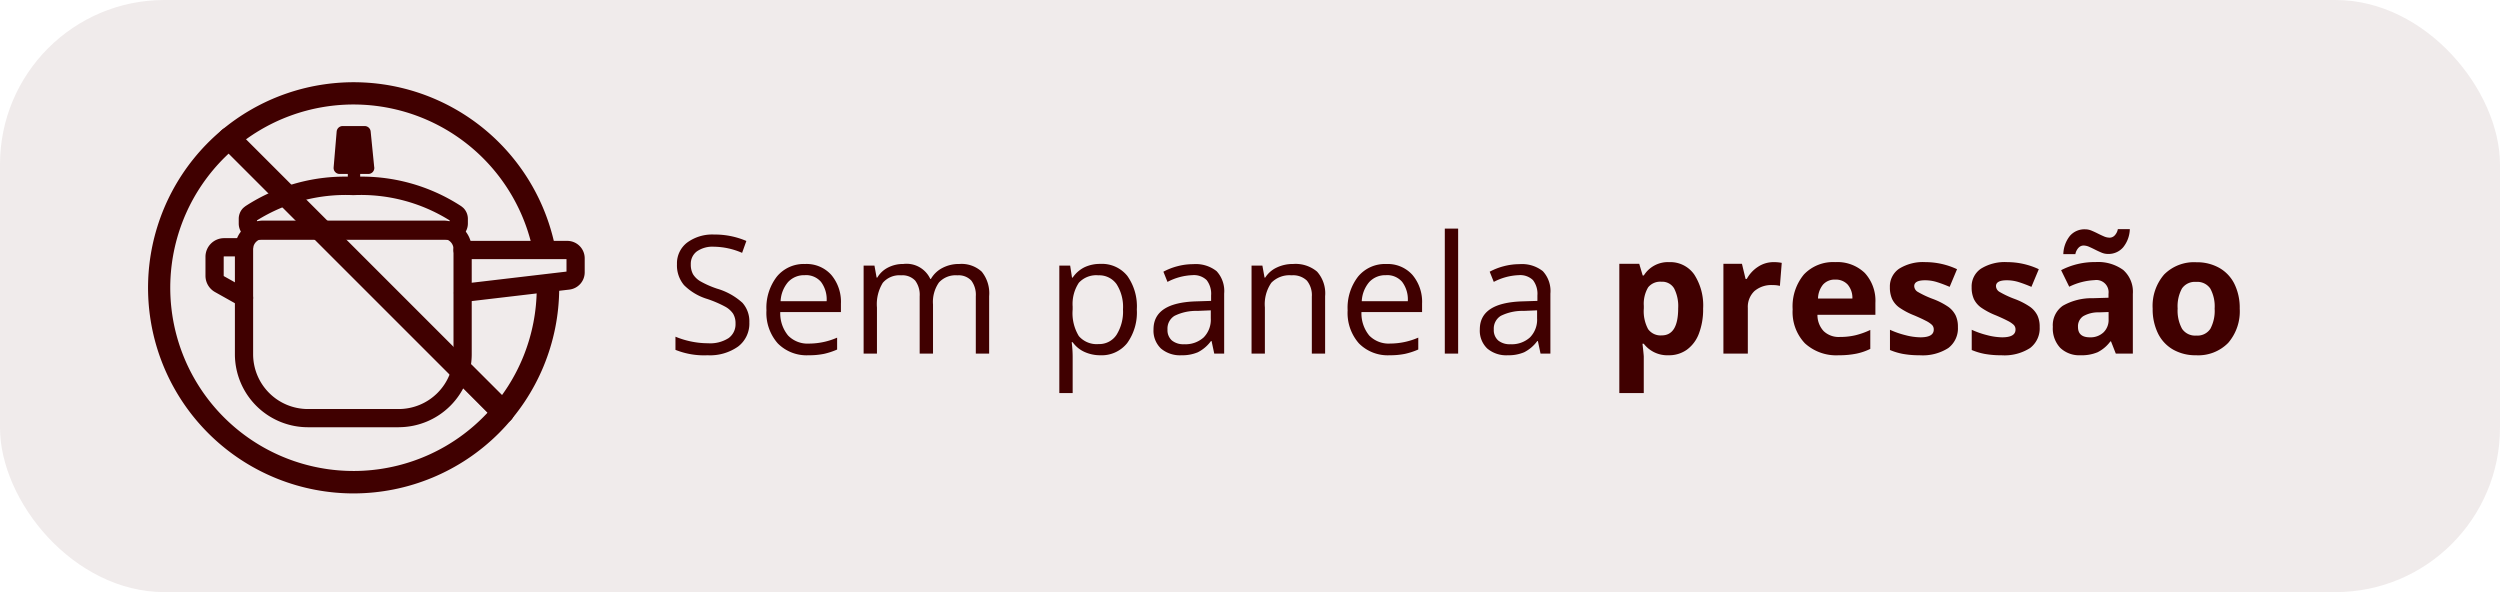 <svg viewBox="0 0 152 36" height="36" width="152" xmlns:xlink="http://www.w3.org/1999/xlink" xmlns="http://www.w3.org/2000/svg"><defs><clipPath id="a"><rect fill="#400000" height="25" width="26.55"></rect></clipPath></defs><g transform="translate(-248 -686)"><rect opacity="0.08" fill="#400000" transform="translate(248 686)" rx="10" height="36" width="152"></rect><g transform="translate(815.882 103)"><g transform="translate(-558.882 588)"><g clip-path="url(#a)"><path fill="#400000" transform="translate(-35.276 -56.189)" d="M50.52,77.165H44.995a4.442,4.442,0,0,1-4.437-4.437V66.334A1.733,1.733,0,0,1,42.289,64.6H53.226a1.733,1.733,0,0,1,1.731,1.731v6.395a4.442,4.442,0,0,1-4.437,4.437M42.289,65.711a.624.624,0,0,0-.623.623v6.395a3.333,3.333,0,0,0,3.329,3.329H50.52a3.333,3.333,0,0,0,3.329-3.329V66.334a.624.624,0,0,0-.623-.623Z"></path><path fill="#400000" transform="translate(-23.329 -63.307)" d="M29.164,76.972a.553.553,0,0,1-.27-.071L27.4,76.063a1.133,1.133,0,0,1-.578-.986V73.918a1.132,1.132,0,0,1,1.131-1.131h1.212a.554.554,0,0,1,0,1.108H27.953a.024.024,0,0,0-.023.024v1.158a.024.024,0,0,0,.013.021l1.494.837a.554.554,0,0,1-.271,1.037"></path><path fill="#400000" transform="translate(-124.033 -64.389)" d="M143.16,77.752a.554.554,0,0,1-.064-1.1l6.38-.75v-.759H143.16a.554.554,0,0,1,0-1.108h6.366a1.058,1.058,0,0,1,1.057,1.057v.854a1.057,1.057,0,0,1-.933,1.05l-6.425.756a.531.531,0,0,1-.065,0m6.367-2.613h0Z"></path><path fill="#400000" d="M12.5,25A12.5,12.5,0,1,1,24.713,9.83a.683.683,0,1,1-1.335.29,11.141,11.141,0,1,0,.256,2.379A.683.683,0,1,1,25,12.5,12.515,12.515,0,0,1,12.5,25"></path><path fill="#400000" transform="translate(-123.818 -113.629)" d="M145.4,134.364a.681.681,0,0,1-.483-.2l-2.354-2.354a.683.683,0,1,1,.966-.966l2.354,2.354a.683.683,0,0,1-.483,1.166"></path><path fill="#400000" transform="translate(-28.444 -18.254)" d="M50.021,38.989a.681.681,0,0,1-.483-.2L32.9,22.153a.683.683,0,1,1,.966-.966L50.5,37.823a.683.683,0,0,1-.483,1.166"></path><path fill="#400000" transform="translate(-66.374 -56.187)" d="M76.928,65.768a.552.552,0,0,1-.391-.162l-.061-.06a.554.554,0,1,1,.782-.784l.061.06a.554.554,0,0,1-.391.946"></path><path fill="#400000" transform="translate(-75.353 -17.792)" d="M89.106,22.963l-.217-2.178a.366.366,0,0,0-.364-.329H87.186a.366.366,0,0,0-.364.335l-.184,2.178a.366.366,0,0,0,.364.4H87.5v.507h.752v-.507h.494a.366.366,0,0,0,.364-.4"></path><path fill="#400000" transform="translate(-36.833 -38.422)" d="M55.291,48H43.337a.99.99,0,0,1-.989-.989v-.284a.935.935,0,0,1,.242-.629.553.553,0,0,1,.052-.05c.037-.031.075-.062.114-.092a11.084,11.084,0,0,1,6.558-1.784,11.078,11.078,0,0,1,6.562,1.787c.036.028.072.058.108.087a.554.554,0,0,1,.061.06.939.939,0,0,1,.235.622v.284a.99.99,0,0,1-.989.989M43.456,46.9H55.173v-.077a10.175,10.175,0,0,0-5.859-1.536,10.174,10.174,0,0,0-5.858,1.535Z"></path></g></g><path fill="#400000" transform="translate(-527.332 604.5)" d="M5.01-1.9A1.751,1.751,0,0,1,4.326-.43,2.964,2.964,0,0,1,2.471.1,4.647,4.647,0,0,1,.518-.229v-.8a5.142,5.142,0,0,0,.957.293A5.035,5.035,0,0,0,2.5-.63,2.069,2.069,0,0,0,3.75-.945a1.034,1.034,0,0,0,.42-.876,1.125,1.125,0,0,0-.149-.608,1.384,1.384,0,0,0-.5-.437A6.968,6.968,0,0,0,2.461-3.32a3.39,3.39,0,0,1-1.423-.845A1.865,1.865,0,0,1,.61-5.439a1.585,1.585,0,0,1,.62-1.313,2.577,2.577,0,0,1,1.641-.488,4.835,4.835,0,0,1,1.958.391l-.259.723A4.425,4.425,0,0,0,2.852-6.5a1.663,1.663,0,0,0-1.03.283.933.933,0,0,0-.371.786,1.2,1.2,0,0,0,.137.608,1.287,1.287,0,0,0,.461.435,5.733,5.733,0,0,0,.994.437,3.934,3.934,0,0,1,1.545.859A1.69,1.69,0,0,1,5.01-1.9Zm3.6,2A2.459,2.459,0,0,1,6.736-.625,2.8,2.8,0,0,1,6.05-2.632a3.1,3.1,0,0,1,.637-2.056A2.117,2.117,0,0,1,8.4-5.449a2.018,2.018,0,0,1,1.592.662,2.536,2.536,0,0,1,.586,1.746v.513H6.89A2.121,2.121,0,0,0,7.366-1.1,1.647,1.647,0,0,0,8.638-.61a4.31,4.31,0,0,0,1.709-.361v.723a4.289,4.289,0,0,1-.813.266A4.569,4.569,0,0,1,8.608.1Zm-.22-4.868a1.324,1.324,0,0,0-1.028.42,1.936,1.936,0,0,0-.452,1.162h2.8a1.782,1.782,0,0,0-.342-1.174A1.2,1.2,0,0,0,8.389-4.771ZM18.779,0V-3.481a1.445,1.445,0,0,0-.273-.959,1.058,1.058,0,0,0-.85-.32,1.372,1.372,0,0,0-1.118.435,2.065,2.065,0,0,0-.361,1.338V0h-.811V-3.481a1.445,1.445,0,0,0-.273-.959,1.064,1.064,0,0,0-.854-.32,1.324,1.324,0,0,0-1.116.457,2.471,2.471,0,0,0-.354,1.5V0h-.811V-5.352h.659l.132.732h.039a1.593,1.593,0,0,1,.647-.61,1.977,1.977,0,0,1,.935-.22,1.59,1.59,0,0,1,1.641.908h.039a1.706,1.706,0,0,1,.693-.664,2.151,2.151,0,0,1,1.035-.244,1.812,1.812,0,0,1,1.36.466,2.086,2.086,0,0,1,.452,1.492V0Zm7.568.1A2.316,2.316,0,0,1,25.393-.1a1.8,1.8,0,0,1-.725-.593h-.059A7.178,7.178,0,0,1,24.668.2V2.4h-.811V-5.352h.659l.112.732h.039a1.882,1.882,0,0,1,.728-.635,2.212,2.212,0,0,1,.952-.2,1.978,1.978,0,0,1,1.643.728,3.2,3.2,0,0,1,.579,2.041,3.184,3.184,0,0,1-.588,2.048A1.981,1.981,0,0,1,26.348.1ZM26.23-4.761a1.436,1.436,0,0,0-1.187.454,2.337,2.337,0,0,0-.376,1.445v.181a2.678,2.678,0,0,0,.376,1.614,1.43,1.43,0,0,0,1.206.486,1.254,1.254,0,0,0,1.086-.562,2.663,2.663,0,0,0,.393-1.548,2.563,2.563,0,0,0-.393-1.536A1.293,1.293,0,0,0,26.23-4.761ZM33.276,0l-.161-.762h-.039a2.252,2.252,0,0,1-.8.681A2.433,2.433,0,0,1,31.284.1a1.787,1.787,0,0,1-1.248-.41,1.5,1.5,0,0,1-.452-1.167q0-1.621,2.593-1.7l.908-.029V-3.54a1.357,1.357,0,0,0-.271-.93,1.115,1.115,0,0,0-.867-.3,3.531,3.531,0,0,0-1.514.41l-.249-.62a3.809,3.809,0,0,1,.867-.337A3.754,3.754,0,0,1,32-5.439a2.039,2.039,0,0,1,1.418.425,1.773,1.773,0,0,1,.461,1.362V0ZM31.445-.571a1.645,1.645,0,0,0,1.189-.415,1.535,1.535,0,0,0,.432-1.162v-.483l-.811.034a2.948,2.948,0,0,0-1.394.3.905.905,0,0,0-.427.828A.835.835,0,0,0,30.7-.8,1.1,1.1,0,0,0,31.445-.571ZM39.209,0V-3.462a1.4,1.4,0,0,0-.3-.977,1.213,1.213,0,0,0-.933-.322,1.538,1.538,0,0,0-1.23.454,2.293,2.293,0,0,0-.391,1.5V0h-.811V-5.352h.659l.132.732h.039a1.655,1.655,0,0,1,.7-.613,2.269,2.269,0,0,1,1-.217,2.033,2.033,0,0,1,1.455.466,1.985,1.985,0,0,1,.488,1.492V0Zm4.736.1a2.459,2.459,0,0,1-1.873-.723,2.8,2.8,0,0,1-.686-2.007,3.1,3.1,0,0,1,.637-2.056,2.117,2.117,0,0,1,1.711-.762,2.018,2.018,0,0,1,1.592.662,2.536,2.536,0,0,1,.586,1.746v.513H42.227A2.121,2.121,0,0,0,42.7-1.1a1.647,1.647,0,0,0,1.272.488,4.31,4.31,0,0,0,1.709-.361v.723a4.289,4.289,0,0,1-.813.266A4.569,4.569,0,0,1,43.945.1Zm-.22-4.868a1.324,1.324,0,0,0-1.028.42,1.936,1.936,0,0,0-.452,1.162h2.8A1.782,1.782,0,0,0,44.7-4.363,1.2,1.2,0,0,0,43.726-4.771ZM48.105,0h-.811V-7.6h.811Zm5.01,0-.161-.762h-.039a2.252,2.252,0,0,1-.8.681A2.433,2.433,0,0,1,51.123.1a1.787,1.787,0,0,1-1.248-.41,1.5,1.5,0,0,1-.452-1.167q0-1.621,2.593-1.7l.908-.029V-3.54a1.357,1.357,0,0,0-.271-.93,1.115,1.115,0,0,0-.867-.3,3.531,3.531,0,0,0-1.514.41l-.249-.62a3.809,3.809,0,0,1,.867-.337,3.754,3.754,0,0,1,.945-.122,2.039,2.039,0,0,1,1.418.425,1.773,1.773,0,0,1,.461,1.362V0ZM51.284-.571a1.645,1.645,0,0,0,1.189-.415,1.535,1.535,0,0,0,.432-1.162v-.483l-.811.034a2.948,2.948,0,0,0-1.394.3.905.905,0,0,0-.427.828A.835.835,0,0,0,50.54-.8,1.1,1.1,0,0,0,51.284-.571ZM60.9.1a1.81,1.81,0,0,1-1.509-.7h-.078q.078.684.078.791V2.4H57.905V-5.459h1.211l.21.708h.068a1.723,1.723,0,0,1,1.548-.811,1.771,1.771,0,0,1,1.514.747A3.455,3.455,0,0,1,63-2.739a4.1,4.1,0,0,1-.256,1.519,2.13,2.13,0,0,1-.73.981A1.871,1.871,0,0,1,60.9.1ZM60.464-4.37a.94.94,0,0,0-.806.339,1.948,1.948,0,0,0-.264,1.121v.161a2.3,2.3,0,0,0,.261,1.26.932.932,0,0,0,.828.381q1,0,1-1.65a2.357,2.357,0,0,0-.247-1.208A.842.842,0,0,0,60.464-4.37ZM67.28-5.562a2.4,2.4,0,0,1,.5.044l-.112,1.4a1.706,1.706,0,0,0-.439-.049,1.579,1.579,0,0,0-1.111.366,1.324,1.324,0,0,0-.4,1.025V0H64.233V-5.459h1.128l.22.918h.073a2.052,2.052,0,0,1,.686-.74A1.692,1.692,0,0,1,67.28-5.562ZM71.035-4.5a.945.945,0,0,0-.742.3,1.39,1.39,0,0,0-.308.852h2.09a1.241,1.241,0,0,0-.288-.852A.975.975,0,0,0,71.035-4.5Zm.21,4.6A2.818,2.818,0,0,1,69.185-.63a2.755,2.755,0,0,1-.742-2.061,3.03,3.03,0,0,1,.686-2.122,2.443,2.443,0,0,1,1.9-.75,2.4,2.4,0,0,1,1.8.659,2.494,2.494,0,0,1,.645,1.821v.723H69.951a1.433,1.433,0,0,0,.376.991,1.323,1.323,0,0,0,.986.356,4.1,4.1,0,0,0,.933-.1,4.666,4.666,0,0,0,.918-.327V-.288A3.5,3.5,0,0,1,72.329,0,5.264,5.264,0,0,1,71.245.1Zm7.246-1.719a1.5,1.5,0,0,1-.583,1.279A2.883,2.883,0,0,1,76.162.1,5.483,5.483,0,0,1,75.146.017,3.842,3.842,0,0,1,74.36-.22V-1.45a5.192,5.192,0,0,0,.935.327,3.786,3.786,0,0,0,.916.132q.811,0,.811-.469a.391.391,0,0,0-.107-.286,1.558,1.558,0,0,0-.371-.249q-.264-.139-.7-.325a4.417,4.417,0,0,1-.925-.488,1.374,1.374,0,0,1-.43-.515,1.7,1.7,0,0,1-.134-.715,1.3,1.3,0,0,1,.564-1.125,2.747,2.747,0,0,1,1.6-.4,4.539,4.539,0,0,1,1.919.43l-.449,1.074q-.41-.176-.767-.288a2.407,2.407,0,0,0-.728-.112q-.659,0-.659.356a.419.419,0,0,0,.212.347,5.776,5.776,0,0,0,.93.435,4.321,4.321,0,0,1,.938.483,1.43,1.43,0,0,1,.439.518A1.591,1.591,0,0,1,78.491-1.621Zm4.971,0a1.5,1.5,0,0,1-.583,1.279A2.883,2.883,0,0,1,81.133.1,5.483,5.483,0,0,1,80.117.017a3.842,3.842,0,0,1-.786-.237V-1.45a5.192,5.192,0,0,0,.935.327,3.786,3.786,0,0,0,.916.132q.811,0,.811-.469a.391.391,0,0,0-.107-.286,1.558,1.558,0,0,0-.371-.249q-.264-.139-.7-.325a4.417,4.417,0,0,1-.925-.488,1.374,1.374,0,0,1-.43-.515,1.7,1.7,0,0,1-.134-.715,1.3,1.3,0,0,1,.564-1.125,2.747,2.747,0,0,1,1.6-.4,4.539,4.539,0,0,1,1.919.43l-.449,1.074q-.41-.176-.767-.288a2.407,2.407,0,0,0-.728-.112q-.659,0-.659.356a.419.419,0,0,0,.212.347,5.776,5.776,0,0,0,.93.435,4.321,4.321,0,0,1,.938.483,1.43,1.43,0,0,1,.439.518A1.591,1.591,0,0,1,83.462-1.621ZM88.091,0,87.8-.742h-.039a2.2,2.2,0,0,1-.774.657A2.5,2.5,0,0,1,85.952.1a1.678,1.678,0,0,1-1.238-.449,1.725,1.725,0,0,1-.452-1.279,1.441,1.441,0,0,1,.608-1.282A3.523,3.523,0,0,1,86.7-3.369l.947-.029v-.239a.742.742,0,0,0-.85-.83,3.872,3.872,0,0,0-1.538.4l-.493-1.006a4.438,4.438,0,0,1,2.09-.493,2.6,2.6,0,0,1,1.685.479,1.768,1.768,0,0,1,.586,1.455V0Zm-.439-2.529-.576.02a1.845,1.845,0,0,0-.967.234.736.736,0,0,0-.317.654q0,.63.723.63a1.144,1.144,0,0,0,.828-.3,1.046,1.046,0,0,0,.31-.791ZM86.123-6.572a.424.424,0,0,0-.291.129.769.769,0,0,0-.2.393H84.9a1.854,1.854,0,0,1,.4-1.108,1.167,1.167,0,0,1,.925-.4,1.011,1.011,0,0,1,.393.081q.193.081.381.176t.369.173a.893.893,0,0,0,.356.078.428.428,0,0,0,.291-.127.753.753,0,0,0,.2-.391h.728a1.835,1.835,0,0,1-.408,1.108,1.171,1.171,0,0,1-.92.4,1.011,1.011,0,0,1-.393-.081q-.193-.081-.381-.176t-.369-.176A.87.87,0,0,0,86.123-6.572Zm5.728,3.833a2.291,2.291,0,0,0,.266,1.226.952.952,0,0,0,.867.415.937.937,0,0,0,.857-.413A2.324,2.324,0,0,0,94.1-2.739a2.255,2.255,0,0,0-.264-1.216.953.953,0,0,0-.864-.405.95.95,0,0,0-.859.4A2.253,2.253,0,0,0,91.851-2.739Zm3.774,0a2.933,2.933,0,0,1-.7,2.085A2.549,2.549,0,0,1,92.964.1a2.739,2.739,0,0,1-1.387-.344,2.291,2.291,0,0,1-.923-.989,3.323,3.323,0,0,1-.322-1.5,2.917,2.917,0,0,1,.7-2.08,2.564,2.564,0,0,1,1.963-.742,2.755,2.755,0,0,1,1.387.342,2.281,2.281,0,0,1,.923.981A3.292,3.292,0,0,1,95.625-2.739Z"></path></g></g></svg>